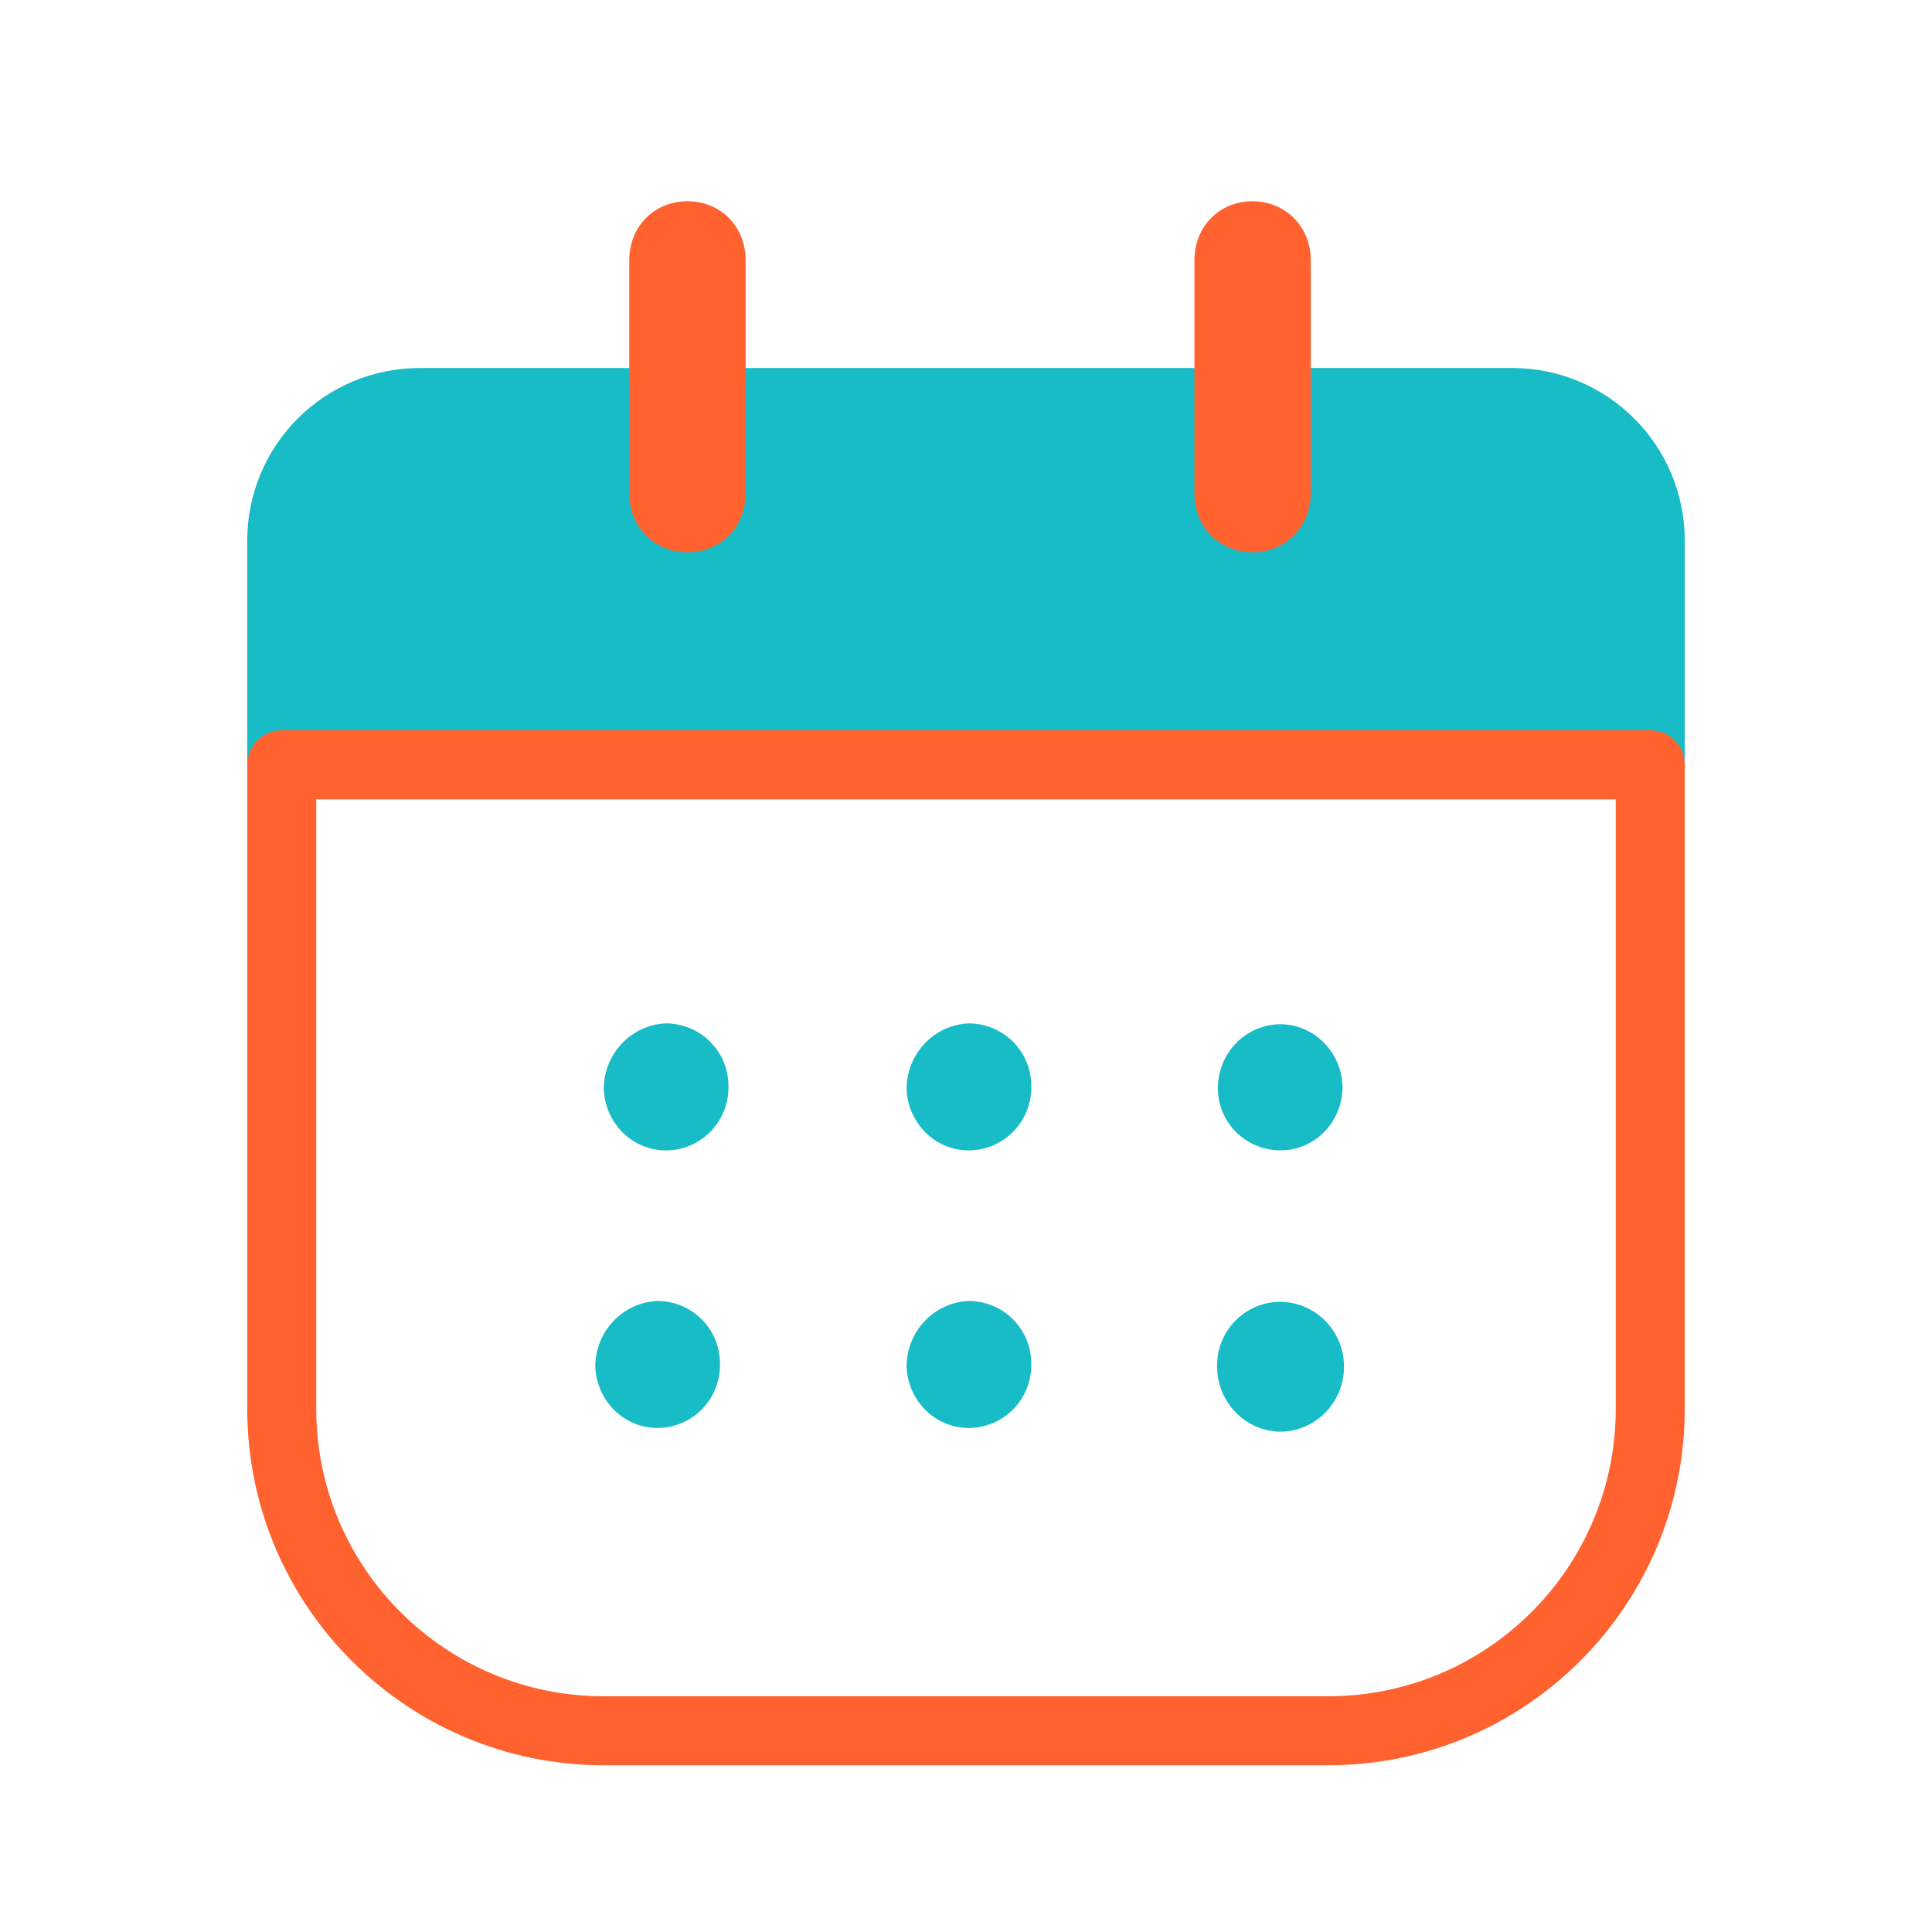 <?xml version="1.0" encoding="UTF-8"?>
<svg xmlns="http://www.w3.org/2000/svg" width="42" height="42" viewBox="0 0 42 42" fill="none">
  <path d="M6.125 11.75C6.125 10.093 7.468 8.75 9.125 8.75H32.875C34.532 8.75 35.875 10.093 35.875 11.75V16.625H6.125V11.75Z" fill="#18BCC6" stroke="#18BCC6" stroke-width="1.5" stroke-miterlimit="10" stroke-linecap="round" stroke-linejoin="round"></path>
  <path d="M6.125 16.625H35.875V30.625C35.875 34.491 32.741 37.625 28.875 37.625H13.125C9.259 37.625 6.125 34.491 6.125 30.625V16.625Z" stroke="#FF622F" stroke-width="1.5" stroke-miterlimit="10" stroke-linecap="round" stroke-linejoin="round"></path>
  <path d="M14.945 12.006C15.667 12.006 16.209 11.459 16.209 10.726V5.657C16.209 4.924 15.667 4.375 14.945 4.375C14.222 4.375 13.68 4.924 13.68 5.657V10.726C13.68 11.459 14.222 12.006 14.945 12.006Z" fill="#FF622F"></path>
  <path d="M27.23 12.006C27.937 12.006 28.495 11.459 28.495 10.726V5.657C28.495 4.924 27.937 4.375 27.23 4.375C26.508 4.375 25.966 4.924 25.966 5.657V10.726C25.966 11.459 26.508 12.006 27.23 12.006Z" fill="#FF622F"></path>
  <path d="M27.822 31.124C27.066 31.108 26.459 30.476 26.459 29.711C26.442 28.947 27.05 28.316 27.805 28.3H27.822C28.594 28.3 29.218 28.932 29.218 29.711C29.218 30.493 28.594 31.124 27.822 31.124Z" fill="#18BCC6"></path>
  <path d="M21.12 25.007C20.365 25.042 19.741 24.442 19.708 23.678C19.708 22.914 20.299 22.282 21.055 22.247C21.794 22.247 22.402 22.831 22.418 23.577C22.451 24.343 21.86 24.975 21.12 25.007Z" fill="#18BCC6"></path>
  <path d="M14.537 25.007C13.782 25.042 13.158 24.442 13.125 23.678C13.125 22.914 13.716 22.282 14.472 22.247C15.211 22.247 15.819 22.831 15.835 23.577C15.868 24.343 15.277 24.975 14.537 25.007Z" fill="#18BCC6"></path>
  <path d="M21.12 31.041C20.365 31.076 19.741 30.476 19.708 29.712C19.708 28.947 20.299 28.317 21.055 28.282C21.794 28.282 22.402 28.865 22.418 29.613C22.451 30.378 21.86 31.01 21.12 31.041Z" fill="#18BCC6"></path>
  <path d="M14.353 31.041C13.598 31.076 12.974 30.476 12.941 29.712C12.941 28.947 13.532 28.317 14.288 28.282C15.027 28.282 15.634 28.865 15.651 29.613C15.684 30.378 15.092 31.01 14.353 31.041Z" fill="#18BCC6"></path>
  <path d="M26.475 23.662C26.475 22.897 27.066 22.282 27.822 22.265C28.561 22.265 29.152 22.862 29.185 23.595C29.202 24.36 28.61 24.992 27.871 25.007C27.116 25.023 26.491 24.441 26.475 23.678V23.662Z" fill="#18BCC6"></path>
</svg>
